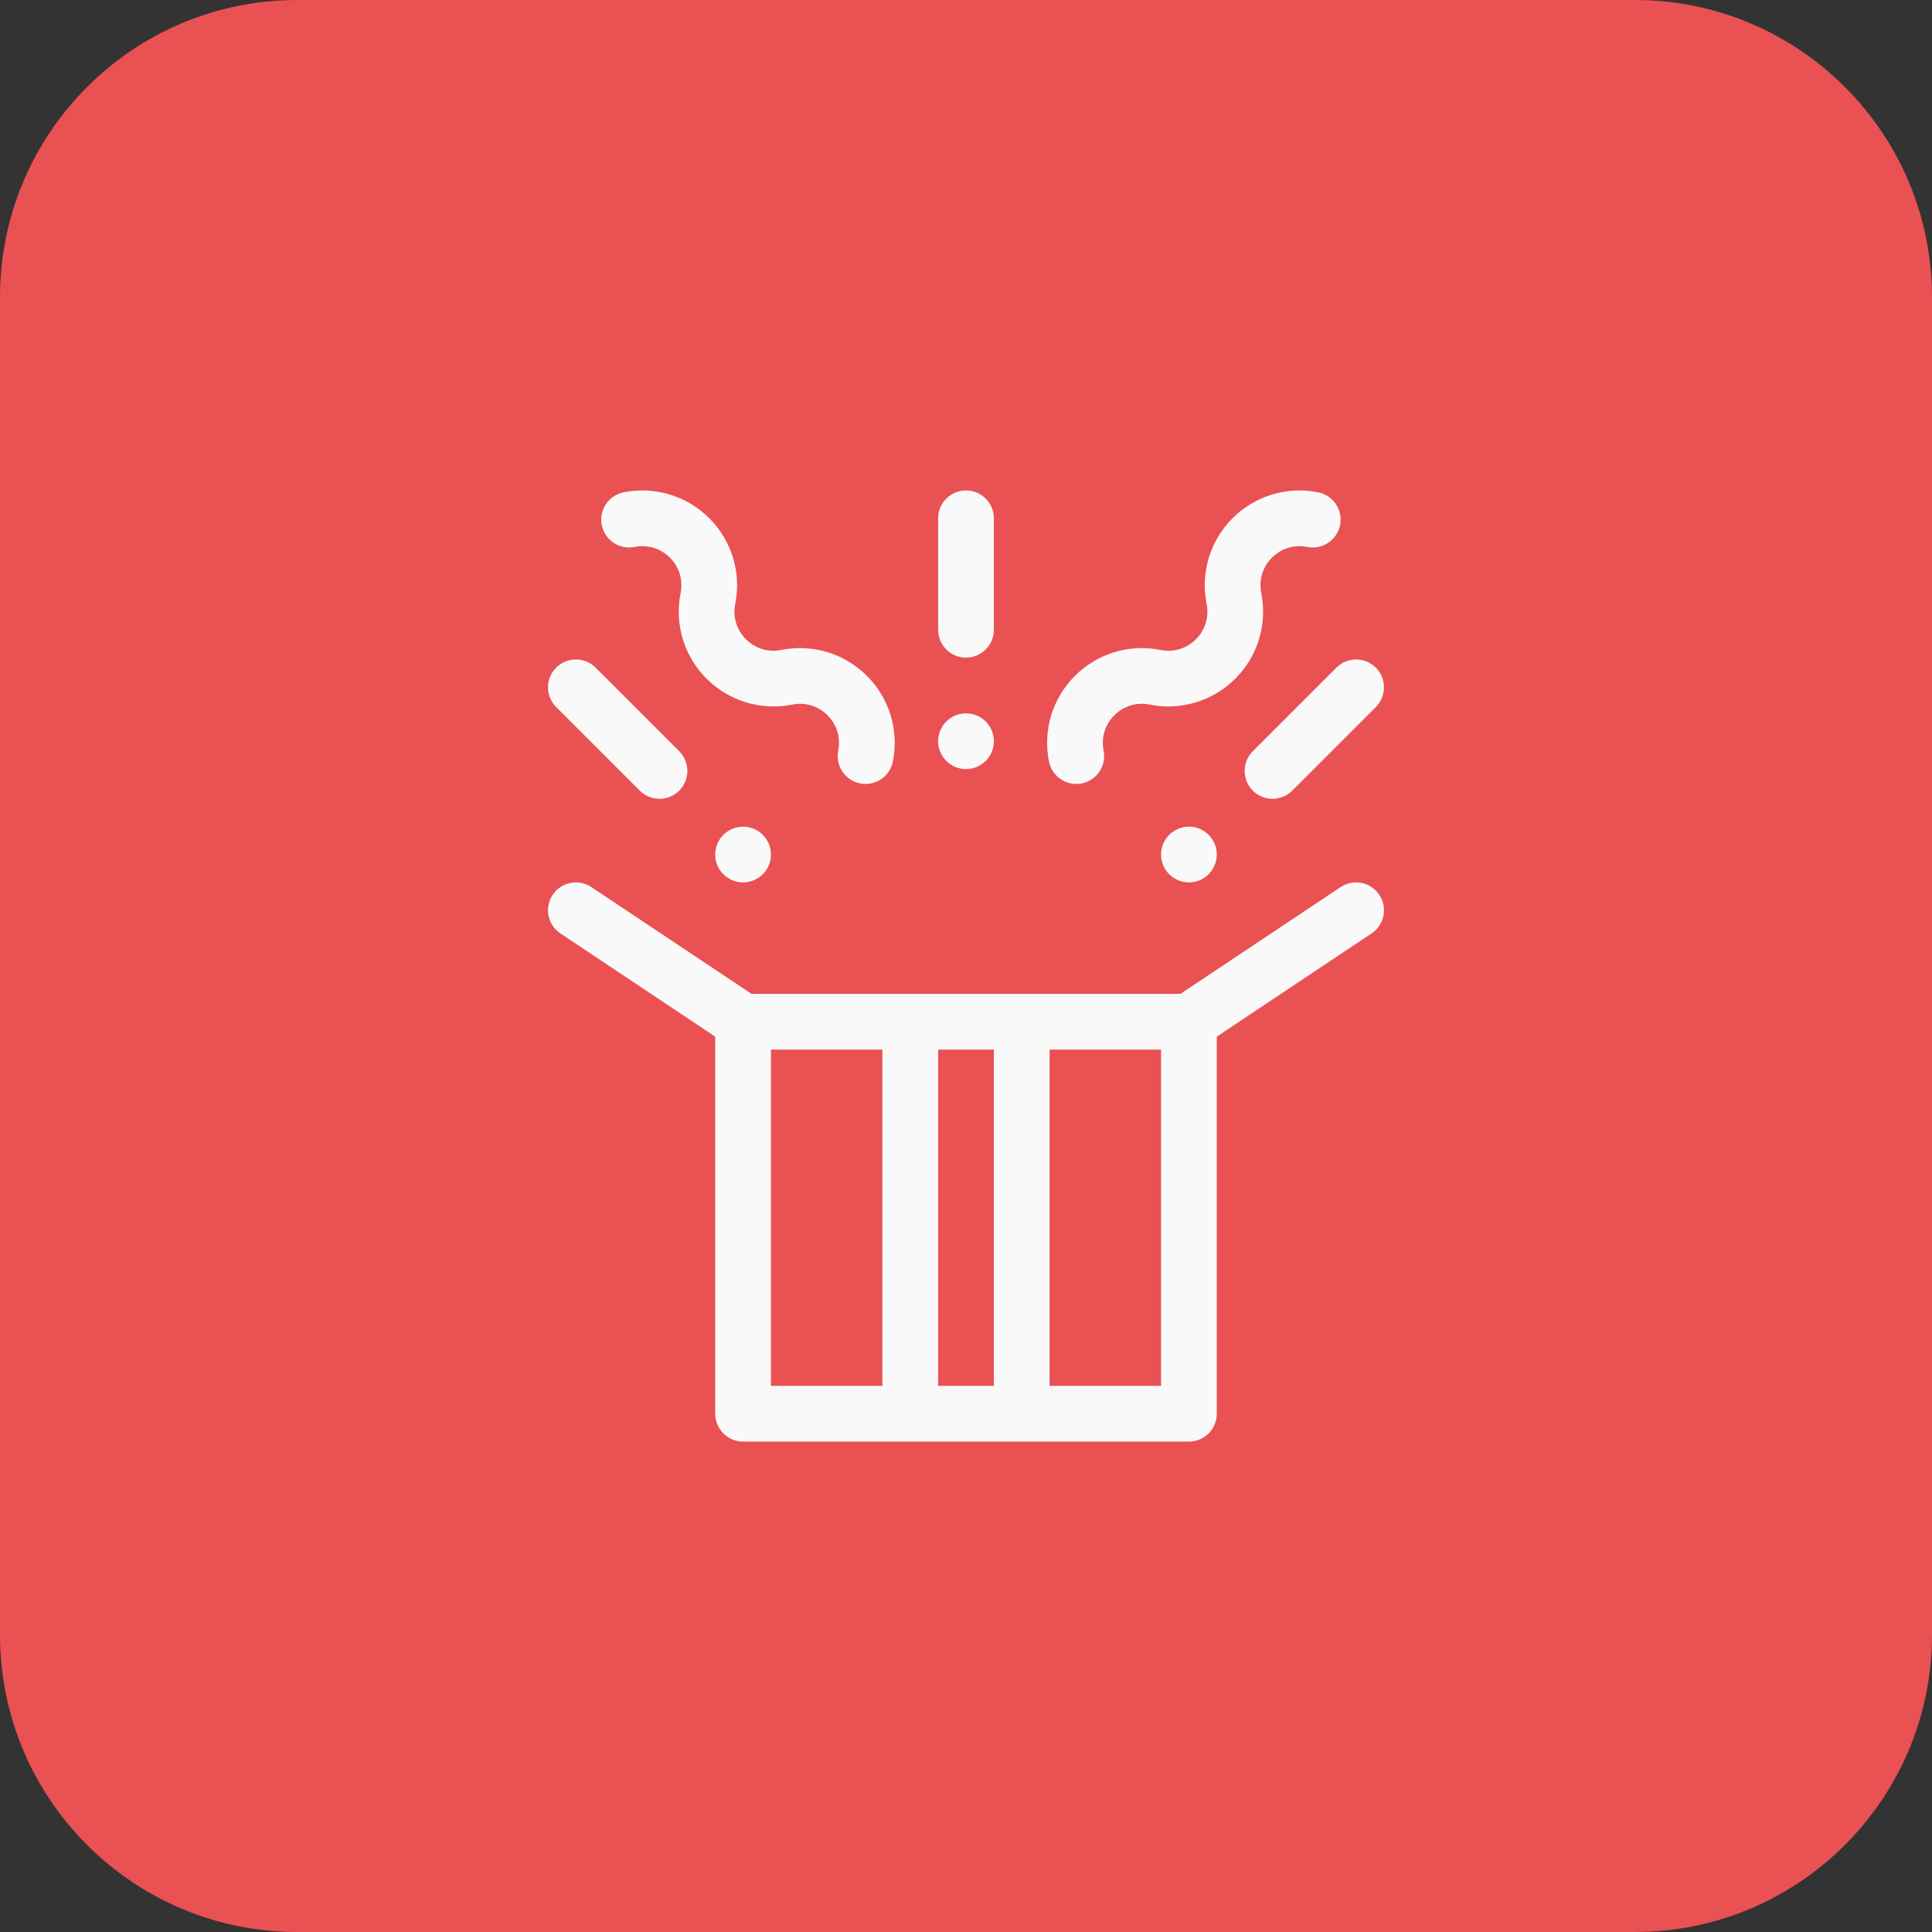 <svg width="130" height="130" viewBox="0 0 130 130" fill="none" xmlns="http://www.w3.org/2000/svg">
<rect x="0" y="0" width="130" height="130" fill="#333333" stroke="none"/>
<path d="M0 20C0 8.954 8.954 0 20 0H110C121.046 0 130 8.954 130 20V110C130 121.046 121.046 130 110 130H20C8.954 130 0 121.046 0 110V20Z" fill="#EA5153"/>
<path d="M72.79 52.714C73.805 52.511 74.463 51.523 74.26 50.507C74.085 49.63 74.347 48.763 74.98 48.13C75.613 47.497 76.48 47.235 77.357 47.41C79.454 47.83 81.609 47.178 83.122 45.665C84.634 44.153 85.287 41.998 84.867 39.901C84.692 39.023 84.954 38.157 85.587 37.524C86.22 36.891 87.086 36.628 87.964 36.804C88.979 37.007 89.967 36.349 90.17 35.333C90.374 34.318 89.715 33.33 88.7 33.127C86.602 32.707 84.447 33.36 82.935 34.872C81.423 36.384 80.77 38.539 81.19 40.636C81.365 41.514 81.103 42.381 80.47 43.014C79.837 43.647 78.971 43.909 78.093 43.733C75.996 43.314 73.841 43.966 72.329 45.479C70.816 46.991 70.164 49.146 70.583 51.243C70.787 52.26 71.775 52.916 72.79 52.714Z" fill="#F9F9FA"/>
<path d="M42.699 36.804C43.577 36.628 44.444 36.891 45.077 37.524C45.709 38.157 45.972 39.023 45.796 39.901C45.377 41.998 46.029 44.153 47.542 45.665C49.054 47.178 51.209 47.83 53.306 47.411C54.184 47.235 55.05 47.498 55.683 48.13C56.316 48.763 56.578 49.63 56.403 50.508C56.172 51.664 57.055 52.751 58.243 52.751C59.119 52.751 59.902 52.134 60.08 51.243C60.499 49.146 59.847 46.991 58.335 45.479C56.822 43.967 54.668 43.314 52.57 43.733C51.693 43.909 50.826 43.647 50.193 43.014C49.56 42.381 49.298 41.514 49.473 40.636C49.893 38.539 49.24 36.384 47.728 34.872C46.216 33.36 44.061 32.707 41.964 33.127C40.948 33.33 40.29 34.318 40.493 35.333C40.696 36.349 41.684 37.007 42.699 36.804Z" fill="#F9F9FA"/>
<path d="M65 44.25C66.035 44.25 66.875 43.41 66.875 42.375V34.875C66.875 33.84 66.035 33 65 33C63.965 33 63.125 33.84 63.125 34.875V42.375C63.125 43.41 63.965 44.25 65 44.25Z" fill="#F9F9FA"/>
<path d="M84.3 50.549C83.567 51.281 83.567 52.468 84.3 53.201C84.666 53.567 85.145 53.75 85.625 53.75C86.105 53.75 86.585 53.567 86.951 53.201L92.576 47.576C93.308 46.843 93.308 45.656 92.576 44.924C91.844 44.192 90.657 44.192 89.925 44.924L84.3 50.549Z" fill="#F9F9FA"/>
<path d="M43.049 53.201C43.415 53.567 43.895 53.75 44.375 53.75C44.855 53.75 45.335 53.567 45.701 53.201C46.433 52.468 46.433 51.281 45.701 50.549L40.076 44.924C39.344 44.192 38.156 44.192 37.424 44.924C36.692 45.656 36.692 46.843 37.424 47.576L43.049 53.201Z" fill="#F9F9FA"/>
<path d="M65 51.75C66.035 51.75 66.875 50.91 66.875 49.875C66.875 48.84 66.035 48 65 48C63.965 48 63.125 48.84 63.125 49.875C63.125 50.91 63.965 51.75 65 51.75Z" fill="#F9F9FA"/>
<path d="M80 59.375C81.035 59.375 81.875 58.535 81.875 57.5C81.875 56.465 81.035 55.625 80 55.625C78.965 55.625 78.125 56.465 78.125 57.5C78.125 58.535 78.965 59.375 80 59.375Z" fill="#F9F9FA"/>
<path d="M50 59.375C51.035 59.375 51.875 58.535 51.875 57.5C51.875 56.465 51.035 55.625 50 55.625C48.965 55.625 48.125 56.465 48.125 57.5C48.125 58.535 48.965 59.375 50 59.375Z" fill="#F9F9FA"/>
<path d="M92.81 60.21C92.236 59.348 91.072 59.116 90.21 59.69L79.432 66.875H50.568L39.79 59.69C38.929 59.116 37.765 59.349 37.19 60.21C36.616 61.072 36.849 62.236 37.71 62.81L48.125 69.754V95.125C48.125 96.161 48.965 97 50 97H80C81.036 97 81.875 96.161 81.875 95.125V69.754L92.29 62.81C93.152 62.236 93.385 61.072 92.81 60.21ZM66.875 70.625V93.25H63.125V70.625H66.875ZM51.875 70.625H59.375V93.25H51.875V70.625ZM70.625 93.25V70.625H78.125V93.25H70.625Z" fill="#F9F9FA"/>
</svg>
